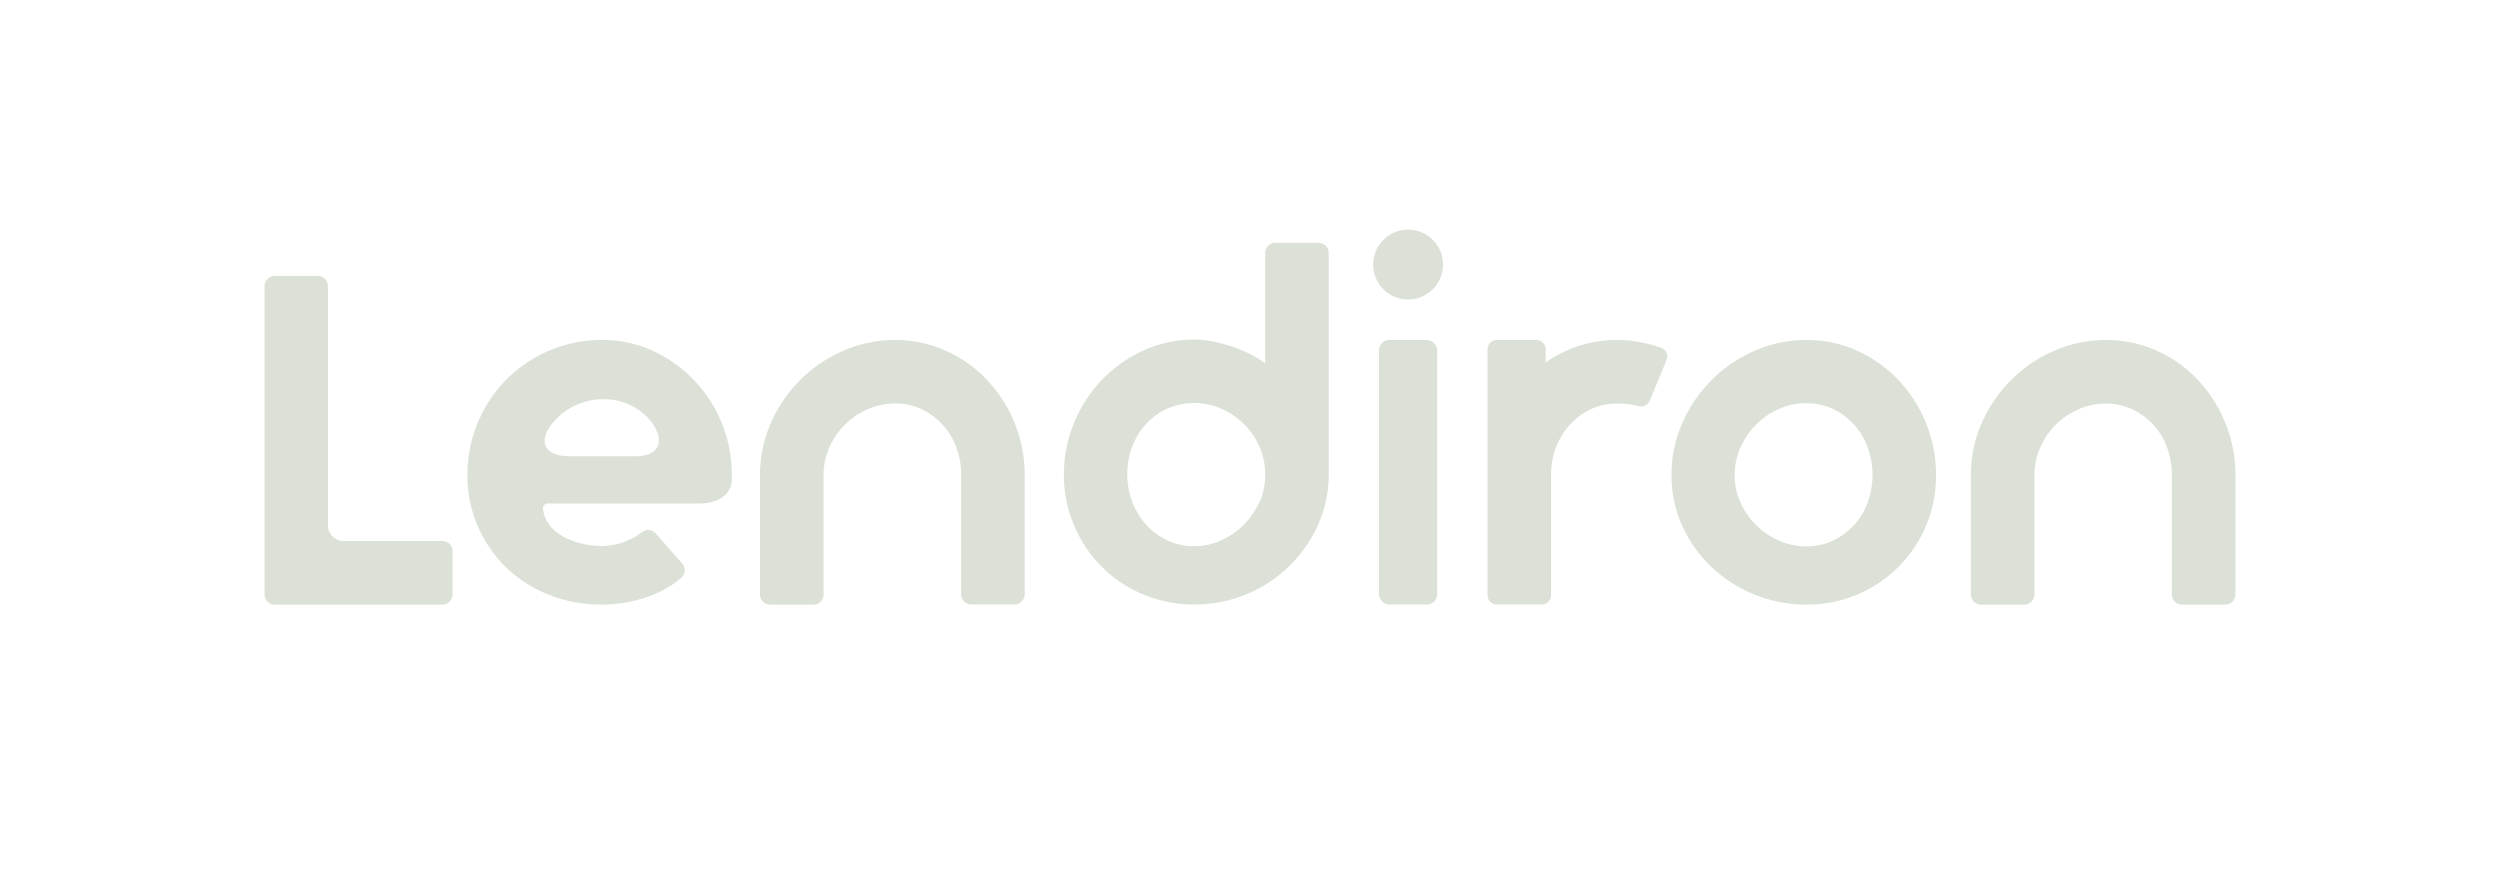 <svg id="Layer_1" data-name="Layer 1" xmlns="http://www.w3.org/2000/svg" viewBox="0 0 589.5 204.94"><defs><style>.cls-1{fill:#dce1d7;}</style></defs><path class="cls-1" d="M104.33,127.57H81a3.67,3.67,0,0,1-3.67-3.67V67.45A2.39,2.39,0,0,0,75,65.07H64.76a2.39,2.39,0,0,0-2.38,2.38v72.73a2.39,2.39,0,0,0,2.38,2.38h39.57a2.39,2.39,0,0,0,2.38-2.38V130A2.39,2.39,0,0,0,104.33,127.57Z"/><path class="cls-1" d="M163.68,89.66A32.22,32.22,0,0,0,154,82.75a28.26,28.26,0,0,0-12-2.58,31.2,31.2,0,0,0-12.7,2.58,32.36,32.36,0,0,0-10.08,6.92,32,32,0,0,0-9,22.33,29.92,29.92,0,0,0,2.41,12,30.42,30.42,0,0,0,6.63,9.71,30.86,30.86,0,0,0,10.07,6.5A33.75,33.75,0,0,0,142,142.56a34.35,34.35,0,0,0,5.58-.49,32.21,32.21,0,0,0,5.66-1.52,25.79,25.79,0,0,0,5.19-2.62,20.41,20.41,0,0,0,2.23-1.69,2.38,2.38,0,0,0,.79-1.64,2.45,2.45,0,0,0-.6-1.73l-6.24-7.09a2.35,2.35,0,0,0-3.14-.36,16.11,16.11,0,0,1-9.47,3.33c-3.95,0-8.41-1.13-11.42-3.82a7.7,7.7,0,0,1-2.52-4.79,1.13,1.13,0,0,1,1.2-1.41c1.25,0,2.65,0,3.89,0H164.7c4.92,0,7.86-2.18,7.86-5.84V112a32.28,32.28,0,0,0-8.88-22.34ZM155.16,105c-.6,1.72-2.47,2.59-5.55,2.59h-15c-4.19,0-5.59-1.41-6-2.59-.73-2,.69-4.71,3.91-7.44a15.57,15.57,0,0,1,10.38-3.42,14.2,14.2,0,0,1,8.84,3.43C153.73,99.16,156.05,102.46,155.16,105Z"/><path class="cls-1" d="M232.76,89.61a30.24,30.24,0,0,0-9.71-6.9,29,29,0,0,0-12-2.54,30.2,30.2,0,0,0-12.2,2.54A32.83,32.83,0,0,0,181.75,99.8a30.11,30.11,0,0,0-2.54,12.2v28.18a2.38,2.38,0,0,0,2.37,2.38h10.24a2.39,2.39,0,0,0,2.38-2.38V112a15.89,15.89,0,0,1,1.37-6.5,17.43,17.43,0,0,1,9-9,15.89,15.89,0,0,1,6.5-1.37,14.34,14.34,0,0,1,6.29,1.38,15.93,15.93,0,0,1,8.14,9,18.38,18.38,0,0,1,1.14,6.46v28.18a2.38,2.38,0,0,0,2.37,2.38h10.23a2.39,2.39,0,0,0,2.38-2.38V112a32.19,32.19,0,0,0-2.36-12.22A33,33,0,0,0,232.76,89.61Z"/><path class="cls-1" d="M310.94,57.27H300.71a2.39,2.39,0,0,0-2.38,2.38v26l-1-.67a25.64,25.64,0,0,0-3.15-1.78,30.06,30.06,0,0,0-3.87-1.56,39.14,39.14,0,0,0-4.3-1.12,22.92,22.92,0,0,0-4.42-.44,28.54,28.54,0,0,0-12,2.58,32,32,0,0,0-9.76,6.91,32.69,32.69,0,0,0-6.56,10.13,31.76,31.76,0,0,0-2.4,12.21,30.21,30.21,0,0,0,2.4,12,30.85,30.85,0,0,0,6.55,9.76,30.23,30.23,0,0,0,9.75,6.5,30.84,30.84,0,0,0,12,2.37,31.82,31.82,0,0,0,29.16-18.64,28.54,28.54,0,0,0,2.58-12V59.65A2.39,2.39,0,0,0,310.94,57.27Zm-14,61.14a17.72,17.72,0,0,1-9,9,15.17,15.17,0,0,1-6.36,1.38,14.58,14.58,0,0,1-6.33-1.38,15.77,15.77,0,0,1-5-3.7,17.22,17.22,0,0,1-3.26-5.38,18,18,0,0,1-1.18-6.47,18.31,18.31,0,0,1,1.18-6.56,16.79,16.79,0,0,1,3.27-5.34,15.26,15.26,0,0,1,5-3.61,15.88,15.88,0,0,1,12.68,0,18,18,0,0,1,5.33,3.59,17.29,17.29,0,0,1,3.69,5.34,16.11,16.11,0,0,1,1.37,6.59A15.89,15.89,0,0,1,297,118.41Z"/><rect class="cls-1" x="325.17" y="80.17" width="13.71" height="62.38" rx="2.38"/><path class="cls-1" d="M381.29,80.17a29,29,0,0,0-12,2.54,30.88,30.88,0,0,0-4.83,2.74v-3.1a2.18,2.18,0,0,0-2.17-2.18h-9.36a2.18,2.18,0,0,0-2.18,2.18v58a2.18,2.18,0,0,0,2.18,2.18h10.63a2.19,2.19,0,0,0,2.18-2.18V112a18.2,18.2,0,0,1,1.13-6.41,16.76,16.76,0,0,1,3.22-5.35,15.79,15.79,0,0,1,4.93-3.7,14.31,14.31,0,0,1,6.29-1.38,20.6,20.6,0,0,1,5.26.64A2.13,2.13,0,0,0,389,94.51l4-9.65A2.19,2.19,0,0,0,391.69,82,31.41,31.41,0,0,0,381.29,80.17Z"/><path class="cls-1" d="M447.65,89.61a31.18,31.18,0,0,0-9.71-6.9,28.69,28.69,0,0,0-12-2.54,30.2,30.2,0,0,0-12.2,2.54A32.83,32.83,0,0,0,396.68,99.8a30.11,30.11,0,0,0-2.54,12.2,28.54,28.54,0,0,0,2.54,12,31,31,0,0,0,6.9,9.71,32.55,32.55,0,0,0,10.17,6.51A32.2,32.2,0,0,0,426,142.56,30.31,30.31,0,0,0,456.52,112a32.19,32.19,0,0,0-2.36-12.22A32.55,32.55,0,0,0,447.65,89.61Zm-7.24,28.85a16,16,0,0,1-8.15,9,14.31,14.31,0,0,1-6.29,1.38,15.86,15.86,0,0,1-6.5-1.37,18.36,18.36,0,0,1-5.37-3.63,17.41,17.41,0,0,1-3.69-5.34,16,16,0,0,1,0-13,17.67,17.67,0,0,1,9.06-9.06,15.58,15.58,0,0,1,12.79,0,16.18,16.18,0,0,1,4.93,3.7,16.81,16.81,0,0,1,3.22,5.39,19,19,0,0,1,0,12.92Z"/><path class="cls-1" d="M518.29,89.61a30.35,30.35,0,0,0-9.71-6.9,29,29,0,0,0-12-2.54,30.27,30.27,0,0,0-12.2,2.54A32.92,32.92,0,0,0,467.27,99.8a30.23,30.23,0,0,0-2.53,12.2v28.18a2.38,2.38,0,0,0,2.37,2.38h10.23a2.39,2.39,0,0,0,2.38-2.38V112a15.74,15.74,0,0,1,1.38-6.5,17.42,17.42,0,0,1,3.63-5.33,17.67,17.67,0,0,1,5.34-3.64,15.88,15.88,0,0,1,6.49-1.37,14.34,14.34,0,0,1,6.29,1.38,15.9,15.9,0,0,1,8.15,9,18.64,18.64,0,0,1,1.13,6.46v28.18a2.39,2.39,0,0,0,2.38,2.38h10.23a2.39,2.39,0,0,0,2.38-2.38V112a32.2,32.2,0,0,0-2.37-12.22A32.78,32.78,0,0,0,518.29,89.61Z"/><circle class="cls-1" cx="332.03" cy="62.38" r="8.24"/></svg>
